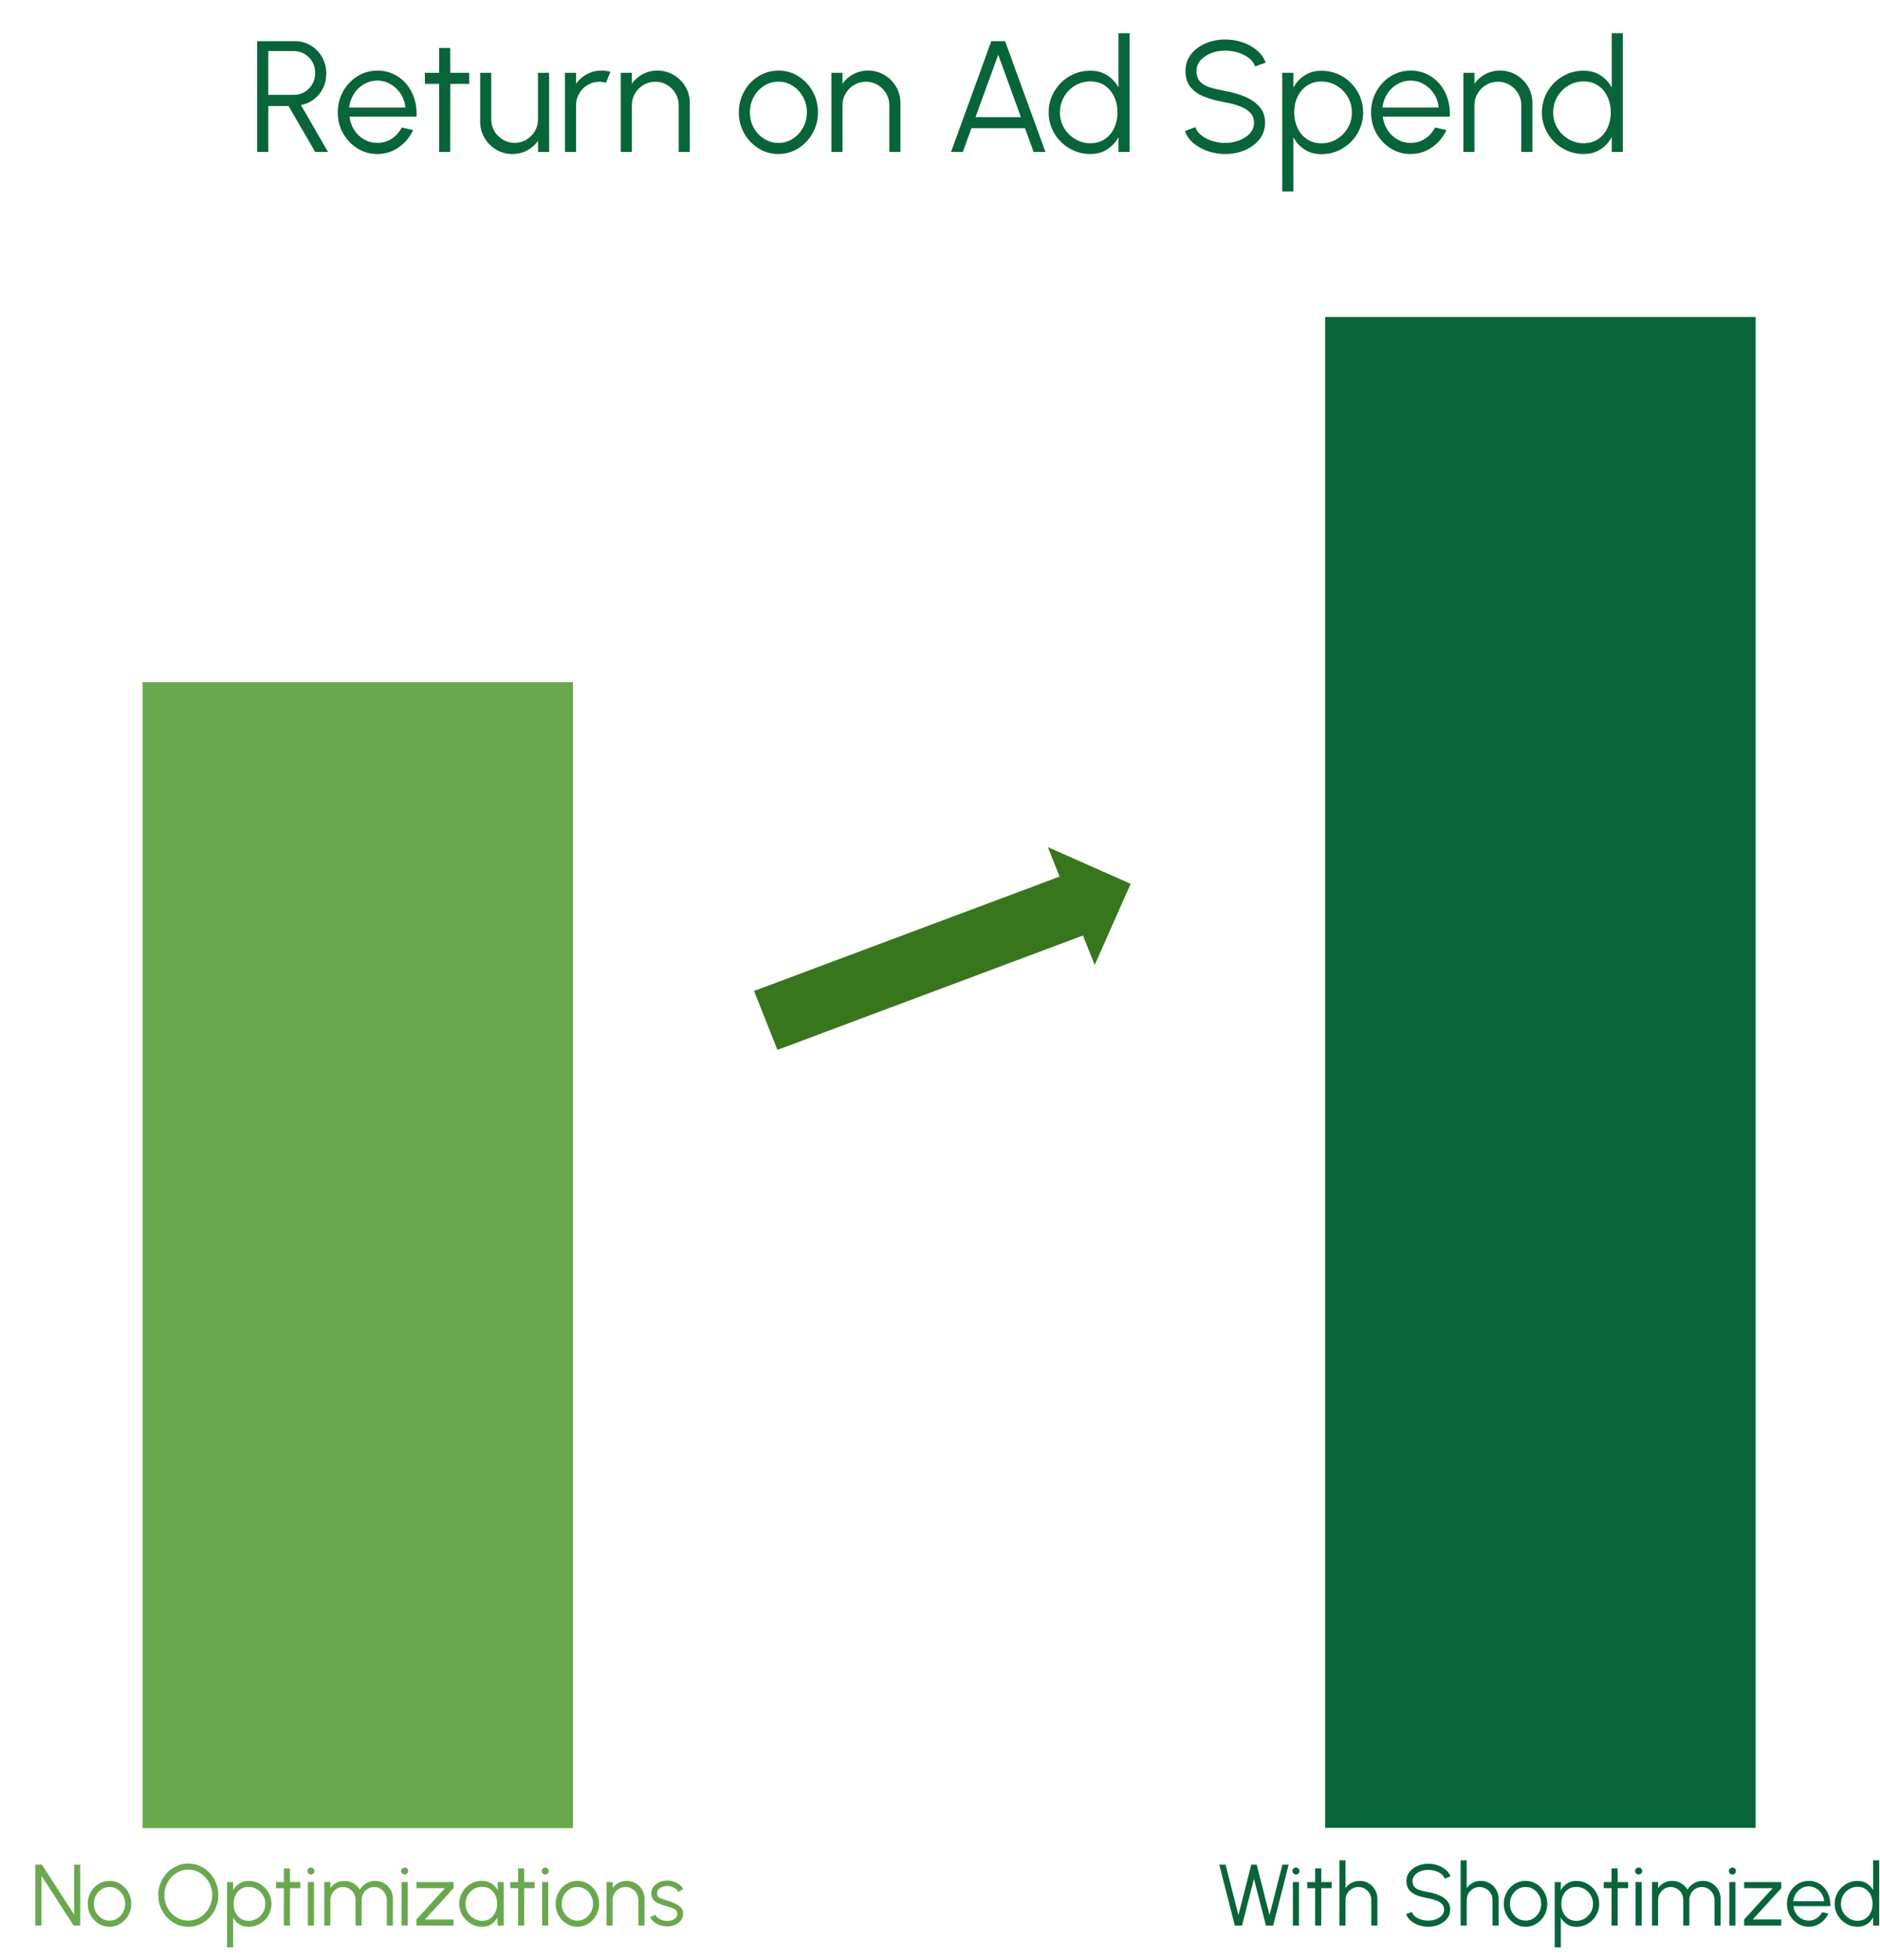 <svg version="1.1" viewBox="0.0 0.0 950.399 990.719" fill="none" stroke="none" stroke-linecap="square" stroke-miterlimit="10" xmlns:xlink="http://www.w3.org/1999/xlink" xmlns="http://www.w3.org/2000/svg"><clipPath id="p.0"><path d="m0 0l950.399 0l0 990.719l-950.399 0l0 -990.719z" clip-rule="nonzero"/></clipPath><g clip-path="url(#p.0)"><path fill="#000000" fill-opacity="0.0" d="m0 0l950.399 0l0 990.719l-950.399 0z" fill-rule="evenodd"/><path fill="#6aa84f" d="m72.049 344.806l217.606 0l0 579.244l-217.606 0z" fill-rule="evenodd"/><path fill="#086439" d="m669.908 160.22l217.606 0l0 763.685l-217.606 0z" fill-rule="evenodd"/><path fill="#000000" fill-opacity="0.0" d="m97.388 0l755.622 0l0 128.598l-755.622 0z" fill-rule="evenodd"/><path fill="#086439" d="m130.017 76.8l0 -56.0l19.0 0q4.484 0 8.078 2.188q3.609 2.172 5.719 5.875q2.125 3.703 2.125 8.297q0 4.125 -1.688 7.484q-1.672 3.359 -4.578 5.562q-2.891 2.188 -6.531 2.906l13.672 23.688l-6.469 0l-13.484 -23.234l-10.234 0l0 23.234l-5.609 0zm5.609 -28.844l12.906 0q2.969 0 5.422 -1.453q2.469 -1.469 3.922 -3.969q1.469 -2.5 1.469 -5.656q0 -3.156 -1.469 -5.656q-1.453 -2.5 -3.922 -3.953q-2.453 -1.469 -5.422 -1.469l-12.906 0l0 22.156zm55.12 29.891q-5.531 0 -10.078 -2.844q-4.531 -2.844 -7.234 -7.625q-2.688 -4.781 -2.688 -10.578q0 -4.406 1.547 -8.219q1.562 -3.828 4.297 -6.719q2.75 -2.906 6.391 -4.547q3.641 -1.641 7.766 -1.641q4.438 0 8.172 1.766q3.734 1.766 6.438 4.922q2.703 3.156 4.078 7.406q1.391 4.234 1.141 9.156l-33.922 0q0.484 3.797 2.422 6.797q1.953 3.0 4.969 4.75q3.016 1.734 6.703 1.766q4.0 0 7.219 -2.078q3.219 -2.078 5.172 -5.719l5.688 1.312q-2.406 5.328 -7.25 8.719q-4.828 3.375 -10.828 3.375zm-14.25 -23.453l28.438 0q-0.281 -3.719 -2.266 -6.812q-1.969 -3.094 -5.094 -4.953q-3.109 -1.875 -6.828 -1.875q-3.719 0 -6.812 1.828q-3.078 1.812 -5.047 4.922q-1.953 3.094 -2.391 6.891zm60.678 -12.0l-9.547 0l-0.047 34.406l-5.594 0l0.031 -34.406l-7.234 0l0 -5.594l7.234 0l-0.031 -12.562l5.594 0l0.047 12.562l9.547 0l0 5.594zm5.569 19.094l0 -24.688l5.594 0l0 23.562q0 3.281 1.594 5.969q1.609 2.672 4.312 4.281q2.703 1.594 5.937 1.594q3.281 0 5.938 -1.594q2.656 -1.609 4.25 -4.281q1.609 -2.688 1.609 -5.969l0 -23.562l5.609 0l0.031 40.0l-5.594 0l-0.047 -5.594q-2.125 3.031 -5.5 4.844q-3.375 1.797 -7.375 1.797q-4.516 0 -8.25 -2.203q-3.719 -2.203 -5.922 -5.922q-2.188 -3.719 -2.188 -8.234zm42.874 15.312l0 -40.0l5.609 0l0 5.516q2.109 -3.031 5.5 -4.828q3.406 -1.812 7.406 -1.812q2.328 0 4.484 0.609l-2.281 5.562q-1.672 -0.531 -3.281 -0.531q-3.234 0 -5.938 1.609q-2.703 1.594 -4.297 4.281q-1.594 2.672 -1.594 5.953l0 23.641l-5.609 0zm63.091 -24.766l0 24.766l-5.609 0l0 -23.641q0 -3.281 -1.609 -5.953q-1.594 -2.688 -4.281 -4.281q-2.672 -1.609 -5.953 -1.609q-3.234 0 -5.938 1.609q-2.703 1.594 -4.297 4.281q-1.594 2.672 -1.594 5.953l0 23.641l-5.609 0l0 -40.0l5.609 0l0 5.516q2.109 -3.031 5.5 -4.828q3.406 -1.812 7.406 -1.812q4.531 0 8.25 2.203q3.719 2.203 5.922 5.922q2.203 3.719 2.203 8.234zm44.799 25.812q-5.531 0 -10.078 -2.844q-4.531 -2.844 -7.234 -7.625q-2.688 -4.781 -2.688 -10.578q0 -4.406 1.547 -8.219q1.562 -3.828 4.297 -6.719q2.75 -2.906 6.391 -4.547q3.641 -1.641 7.766 -1.641q5.516 0 10.047 2.844q4.547 2.844 7.25 7.641q2.703 4.797 2.703 10.641q0 4.359 -1.562 8.156q-1.562 3.797 -4.312 6.703q-2.734 2.906 -6.359 4.547q-3.609 1.641 -7.766 1.641zm0 -5.609q4.078 0 7.328 -2.141q3.266 -2.141 5.156 -5.656q1.906 -3.516 1.906 -7.641q0 -4.203 -1.922 -7.734q-1.922 -3.547 -5.188 -5.656q-3.25 -2.125 -7.281 -2.125q-4.094 0 -7.359 2.141q-3.25 2.141 -5.156 5.656q-1.891 3.516 -1.891 7.719q0 4.312 1.953 7.812q1.969 3.5 5.25 5.562q3.281 2.062 7.203 2.062zm61.681 -20.203l0 24.766l-5.609 0l0 -23.641q0 -3.281 -1.609 -5.953q-1.594 -2.688 -4.281 -4.281q-2.672 -1.609 -5.953 -1.609q-3.234 0 -5.938 1.609q-2.703 1.594 -4.297 4.281q-1.594 2.672 -1.594 5.953l0 23.641l-5.609 0l0 -40.0l5.609 0l0 5.516q2.109 -3.031 5.5 -4.828q3.406 -1.812 7.406 -1.812q4.531 0 8.25 2.203q3.719 2.203 5.922 5.922q2.203 3.719 2.203 8.234zm45.955 -31.234l6.953 0l20.406 56.0l-5.969 0l-4.359 -12.0l-27.078 0l-4.359 12.0l-5.953 0l20.359 -56.0zm-8.0 38.406l22.953 0l-11.469 -31.531l-11.484 31.531zm72.276 -42.406l5.594 0l0 60.0l-5.594 0l0 -7.484q-2.078 3.844 -5.703 6.188q-3.609 2.344 -8.578 2.344q-4.359 0 -8.156 -1.641q-3.797 -1.641 -6.703 -4.547q-2.891 -2.906 -4.531 -6.703q-1.641 -3.797 -1.641 -8.156q0 -4.359 1.641 -8.172q1.641 -3.828 4.531 -6.719q2.906 -2.906 6.703 -4.547q3.797 -1.641 8.156 -1.641q4.969 0 8.578 2.344q3.625 2.328 5.703 6.141l0 -27.406zm-14.234 55.594q4.281 0 7.359 -2.094q3.078 -2.094 4.734 -5.656q1.656 -3.562 1.656 -7.844q0 -4.406 -1.688 -7.938q-1.672 -3.547 -4.75 -5.625q-3.078 -2.078 -7.312 -2.078q-4.25 0 -7.734 2.109q-3.469 2.094 -5.547 5.656q-2.078 3.562 -2.078 7.875q0 4.359 2.109 7.906q2.125 3.531 5.625 5.609q3.5 2.078 7.625 2.078zm68.195 5.453q-4.484 0 -8.672 -1.406q-4.172 -1.406 -7.297 -4.0q-3.109 -2.594 -4.391 -6.203l5.234 -1.953q0.891 2.469 3.219 4.25q2.344 1.781 5.484 2.75q3.141 0.953 6.422 0.953q3.844 0 7.156 -1.281q3.328 -1.281 5.359 -3.578q2.047 -2.297 2.047 -5.422q0 -3.156 -2.125 -5.188q-2.109 -2.047 -5.453 -3.219q-3.344 -1.188 -6.984 -1.828q-5.719 -1.0 -10.266 -2.719q-4.531 -1.719 -7.172 -4.859q-2.641 -3.141 -2.641 -8.297q0 -4.844 2.797 -8.406q2.797 -3.562 7.375 -5.516q4.594 -1.969 9.906 -1.969q4.359 0 8.516 1.359q4.172 1.359 7.344 3.969q3.188 2.594 4.578 6.359l-5.312 1.922q-0.891 -2.531 -3.234 -4.297q-2.328 -1.781 -5.453 -2.719q-3.109 -0.953 -6.438 -0.953q-3.797 -0.031 -7.109 1.266q-3.297 1.297 -5.344 3.594q-2.031 2.297 -2.031 5.391q0 3.594 1.906 5.531q1.906 1.938 5.172 2.906q3.281 0.953 7.406 1.719q5.359 0.922 9.953 2.859q4.609 1.938 7.406 5.156q2.797 3.219 2.797 7.938q0 4.797 -2.797 8.391q-2.797 3.578 -7.375 5.547q-4.578 1.953 -9.984 1.953zm34.447 18.953l-5.609 0l0 -60.0l5.609 0l0 7.484q2.078 -3.797 5.672 -6.156q3.609 -2.375 8.562 -2.375q4.359 0 8.172 1.641q3.828 1.641 6.703 4.547q2.891 2.906 4.531 6.703q1.641 3.797 1.641 8.156q0 4.359 -1.641 8.203q-1.641 3.844 -4.531 6.75q-2.875 2.891 -6.703 4.531q-3.812 1.641 -8.172 1.641q-4.953 0 -8.562 -2.359q-3.594 -2.359 -5.672 -6.172l0 27.406zm14.188 -55.594q-4.188 0 -7.297 2.094q-3.094 2.094 -4.781 5.625q-1.672 3.516 -1.672 7.875q0 4.281 1.656 7.844q1.656 3.562 4.75 5.688q3.109 2.109 7.344 2.109q4.172 0 7.672 -2.078q3.5 -2.078 5.609 -5.609q2.125 -3.547 2.125 -7.953q0 -4.281 -2.078 -7.812q-2.078 -3.547 -5.562 -5.656q-3.484 -2.125 -7.766 -2.125zm45.093 36.641q-5.531 0 -10.078 -2.844q-4.531 -2.844 -7.234 -7.625q-2.688 -4.781 -2.688 -10.578q0 -4.406 1.547 -8.219q1.562 -3.828 4.297 -6.719q2.75 -2.906 6.391 -4.547q3.641 -1.641 7.766 -1.641q4.438 0 8.172 1.766q3.734 1.766 6.438 4.922q2.703 3.156 4.078 7.406q1.391 4.234 1.141 9.156l-33.922 0q0.484 3.797 2.422 6.797q1.953 3.0 4.969 4.75q3.016 1.734 6.703 1.766q4.0 0 7.219 -2.078q3.219 -2.078 5.172 -5.719l5.688 1.312q-2.406 5.328 -7.25 8.719q-4.828 3.375 -10.828 3.375zm-14.25 -23.453l28.438 0q-0.281 -3.719 -2.266 -6.812q-1.969 -3.094 -5.094 -4.953q-3.109 -1.875 -6.828 -1.875q-3.719 0 -6.812 1.828q-3.078 1.812 -5.047 4.922q-1.953 3.094 -2.391 6.891zm75.811 -2.359l0 24.766l-5.609 0l0 -23.641q0 -3.281 -1.609 -5.953q-1.594 -2.688 -4.281 -4.281q-2.672 -1.609 -5.953 -1.609q-3.234 0 -5.938 1.609q-2.703 1.594 -4.297 4.281q-1.594 2.672 -1.594 5.953l0 23.641l-5.609 0l0 -40.0l5.609 0l0 5.516q2.109 -3.031 5.5 -4.828q3.406 -1.812 7.406 -1.812q4.531 0 8.25 2.203q3.719 2.203 5.922 5.922q2.203 3.719 2.203 8.234zm40.111 -35.234l5.594 0l0 60.0l-5.594 0l0 -7.484q-2.078 3.844 -5.703 6.188q-3.609 2.344 -8.578 2.344q-4.359 0 -8.156 -1.641q-3.797 -1.641 -6.703 -4.547q-2.891 -2.906 -4.531 -6.703q-1.641 -3.797 -1.641 -8.156q0 -4.359 1.641 -8.172q1.641 -3.828 4.531 -6.719q2.906 -2.906 6.703 -4.547q3.797 -1.641 8.156 -1.641q4.969 0 8.578 2.344q3.625 2.328 5.703 6.141l0 -27.406zm-14.234 55.594q4.281 0 7.359 -2.094q3.078 -2.094 4.734 -5.656q1.656 -3.562 1.656 -7.844q0 -4.406 -1.688 -7.938q-1.672 -3.547 -4.75 -5.625q-3.078 -2.078 -7.312 -2.078q-4.25 0 -7.734 2.109q-3.469 2.094 -5.547 5.656q-2.078 3.562 -2.078 7.875q0 4.359 2.109 7.906q2.125 3.531 5.625 5.609q3.5 2.078 7.625 2.078z" fill-rule="nonzero"/><path fill="#000000" fill-opacity="0.0" d="m1.073 931.072l359.559 0l0 184.441l-359.559 0z" fill-rule="evenodd"/><path fill="#6aa84f" d="m17.877 973.312l0 -30.797l3.344 0l16.25 25.234l0 -25.234l3.094 0l0 30.797l-3.328 0l-16.281 -25.234l0 25.234l-3.078 0zm37.48 0.578q-3.031 0 -5.531 -1.562q-2.484 -1.562 -3.984 -4.188q-1.484 -2.641 -1.484 -5.828q0 -2.422 0.859 -4.516q0.859 -2.109 2.359 -3.703q1.516 -1.594 3.516 -2.484q2.0 -0.906 4.266 -0.906q3.047 0 5.531 1.562q2.5 1.562 3.984 4.203q1.484 2.625 1.484 5.844q0 2.391 -0.859 4.484q-0.844 2.094 -2.359 3.688q-1.5 1.594 -3.5 2.5q-1.984 0.906 -4.281 0.906zm0 -3.094q2.25 0 4.047 -1.172q1.797 -1.172 2.828 -3.109q1.047 -1.938 1.047 -4.203q0 -2.312 -1.062 -4.25q-1.047 -1.953 -2.844 -3.109q-1.781 -1.172 -4.016 -1.172q-2.234 0 -4.031 1.172q-1.797 1.172 -2.844 3.109q-1.031 1.938 -1.031 4.25q0 2.375 1.078 4.297q1.078 1.922 2.875 3.062q1.797 1.125 3.953 1.125zm39.825 3.094q-3.125 0 -5.875 -1.234q-2.75 -1.25 -4.844 -3.453q-2.078 -2.203 -3.266 -5.094q-1.188 -2.891 -1.188 -6.203q0 -3.297 1.188 -6.188q1.188 -2.891 3.266 -5.094q2.094 -2.203 4.844 -3.438q2.75 -1.25 5.875 -1.25q3.156 0 5.906 1.25q2.75 1.234 4.828 3.438q2.094 2.203 3.266 5.094q1.188 2.891 1.188 6.188q0 3.312 -1.188 6.203q-1.172 2.891 -3.266 5.094q-2.078 2.203 -4.828 3.453q-2.75 1.234 -5.906 1.234zm0 -3.094q2.531 0 4.719 -1.016q2.188 -1.016 3.844 -2.797q1.672 -1.797 2.609 -4.125q0.938 -2.328 0.938 -4.953q0 -2.641 -0.953 -4.969q-0.953 -2.344 -2.609 -4.109q-1.656 -1.781 -3.844 -2.797q-2.188 -1.016 -4.703 -1.016q-2.531 0 -4.719 1.031q-2.188 1.016 -3.859 2.797q-1.656 1.781 -2.594 4.125q-0.922 2.328 -0.922 4.938q0 2.672 0.938 5.0q0.953 2.328 2.609 4.109q1.656 1.781 3.844 2.781q2.203 1.0 4.703 1.0zm22.661 13.516l-3.078 0l0 -33.0l3.078 0l0 4.109q1.141 -2.078 3.125 -3.375q1.984 -1.312 4.703 -1.312q2.406 0 4.5 0.906q2.109 0.906 3.688 2.5q1.578 1.594 2.484 3.688q0.906 2.094 0.906 4.484q0 2.391 -0.906 4.516q-0.906 2.109 -2.484 3.703q-1.578 1.594 -3.688 2.5q-2.094 0.891 -4.5 0.891q-2.719 0 -4.703 -1.297q-1.984 -1.297 -3.125 -3.375l0 15.062zm7.812 -30.578q-2.312 0 -4.016 1.156q-1.703 1.156 -2.625 3.094q-0.922 1.938 -0.922 4.328q0 2.359 0.906 4.312q0.906 1.953 2.609 3.125q1.719 1.172 4.047 1.172q2.281 0 4.203 -1.141q1.938 -1.156 3.094 -3.094q1.172 -1.953 1.172 -4.375q0 -2.359 -1.141 -4.297q-1.141 -1.953 -3.062 -3.109q-1.906 -1.172 -4.266 -1.172zm26.194 0.656l-5.25 0l-0.016 18.922l-3.094 0l0.031 -18.922l-3.984 0l0 -3.078l3.984 0l-0.031 -6.906l3.094 0l0.016 6.906l5.25 0l0 3.078zm3.792 -3.078l3.078 0l0 22.0l-3.078 0l0 -22.0zm1.562 -3.844q-0.75 0 -1.266 -0.5q-0.516 -0.5 -0.516 -1.25q0 -0.75 0.516 -1.234q0.516 -0.5 1.266 -0.5q0.734 0 1.25 0.5q0.516 0.484 0.516 1.234q0 0.75 -0.516 1.25q-0.5 0.5 -1.25 0.5zm6.732 25.844l0 -22.0l3.078 0l0 3.031q1.188 -1.672 3.031 -2.656q1.859 -0.984 4.047 -0.984q2.5 0 4.562 1.219q2.062 1.219 3.234 3.234q1.172 -2.016 3.203 -3.234q2.047 -1.219 4.547 -1.219q2.484 0 4.531 1.203q2.047 1.203 3.25 3.25q1.203 2.047 1.203 4.531l0 13.625l-3.078 0l0 -12.938q0 -1.766 -0.859 -3.25q-0.859 -1.5 -2.297 -2.406q-1.438 -0.922 -3.203 -0.922q-1.75 0 -3.203 0.859q-1.438 0.844 -2.297 2.328q-0.859 1.484 -0.859 3.391l0 12.938l-3.078 0l0 -12.938q0 -1.906 -0.859 -3.391q-0.859 -1.484 -2.312 -2.328q-1.438 -0.859 -3.203 -0.859q-1.734 0 -3.188 0.922q-1.453 0.906 -2.312 2.406q-0.859 1.484 -0.859 3.25l0 12.938l-3.078 0zm39.094 -22.0l3.078 0l0 22.0l-3.078 0l0 -22.0zm1.562 -3.844q-0.75 0 -1.266 -0.5q-0.516 -0.5 -0.516 -1.25q0 -0.75 0.516 -1.234q0.516 -0.5 1.266 -0.5q0.734 0 1.25 0.5q0.516 0.484 0.516 1.234q0 0.75 -0.516 1.25q-0.5 0.5 -1.25 0.5zm24.704 6.922l-14.438 15.844l14.438 0l0 3.078l-18.781 0l0 -3.078l14.422 -15.844l-14.422 0l0 -3.078l18.781 0l0 3.078zm22.26 -3.078l3.078 0l0 22.0l-3.078 0l-0.109 -4.094q-1.078 2.094 -3.016 3.391q-1.938 1.281 -4.609 1.281q-2.422 0 -4.531 -0.906q-2.109 -0.922 -3.719 -2.531q-1.609 -1.609 -2.516 -3.719q-0.906 -2.109 -0.906 -4.531q0 -2.375 0.891 -4.469q0.906 -2.094 2.469 -3.672q1.578 -1.578 3.656 -2.469q2.078 -0.891 4.453 -0.891q2.75 0 4.797 1.312q2.047 1.297 3.25 3.406l-0.109 -4.109zm-7.812 19.578q2.359 0 4.047 -1.156q1.703 -1.156 2.609 -3.109q0.922 -1.953 0.922 -4.312q0 -2.422 -0.922 -4.359q-0.922 -1.953 -2.625 -3.094q-1.688 -1.156 -4.031 -1.156q-2.328 0 -4.25 1.156q-1.922 1.156 -3.062 3.125q-1.125 1.953 -1.125 4.328q0 2.391 1.156 4.344q1.172 1.953 3.094 3.094q1.922 1.141 4.188 1.141zm26.533 -16.5l-5.25 0l-0.016 18.922l-3.094 0l0.031 -18.922l-3.984 0l0 -3.078l3.984 0l-0.031 -6.906l3.094 0l0.016 6.906l5.25 0l0 3.078zm3.792 -3.078l3.078 0l0 22.0l-3.078 0l0 -22.0zm1.562 -3.844q-0.75 0 -1.266 -0.5q-0.516 -0.5 -0.516 -1.25q0 -0.75 0.516 -1.234q0.516 -0.5 1.266 -0.5q0.734 0 1.25 0.5q0.516 0.484 0.516 1.234q0 0.75 -0.516 1.25q-0.5 0.5 -1.25 0.5zm16.249 26.422q-3.031 0 -5.531 -1.562q-2.484 -1.562 -3.984 -4.188q-1.484 -2.641 -1.484 -5.828q0 -2.422 0.859 -4.516q0.859 -2.109 2.359 -3.703q1.516 -1.594 3.516 -2.484q2.0 -0.906 4.266 -0.906q3.047 0 5.531 1.562q2.5 1.562 3.984 4.203q1.484 2.625 1.484 5.844q0 2.391 -0.859 4.484q-0.844 2.094 -2.359 3.688q-1.5 1.594 -3.5 2.5q-1.984 0.906 -4.281 0.906zm0 -3.094q2.25 0 4.047 -1.172q1.797 -1.172 2.828 -3.109q1.047 -1.938 1.047 -4.203q0 -2.312 -1.062 -4.25q-1.047 -1.953 -2.844 -3.109q-1.781 -1.172 -4.016 -1.172q-2.234 0 -4.031 1.172q-1.797 1.172 -2.844 3.109q-1.031 1.938 -1.031 4.25q0 2.375 1.078 4.297q1.078 1.922 2.875 3.062q1.797 1.125 3.953 1.125zm33.936 -11.109l0 13.625l-3.078 0l0 -13.0q0 -1.812 -0.891 -3.281q-0.875 -1.469 -2.359 -2.344q-1.469 -0.891 -3.266 -0.891q-1.781 0 -3.266 0.891q-1.484 0.875 -2.375 2.344q-0.875 1.469 -0.875 3.281l0 13.0l-3.078 0l0 -22.0l3.078 0l0 3.031q1.172 -1.672 3.031 -2.656q1.875 -0.984 4.078 -0.984q2.484 0 4.531 1.203q2.047 1.203 3.25 3.25q1.219 2.047 1.219 4.531zm11.193 14.047q-1.797 -0.047 -3.516 -0.656q-1.719 -0.625 -3.0 -1.672q-1.266 -1.062 -1.828 -2.406l2.672 -1.141q0.344 0.859 1.297 1.578q0.969 0.703 2.188 1.141q1.234 0.422 2.453 0.422q1.344 0 2.5 -0.438q1.172 -0.438 1.906 -1.266q0.734 -0.828 0.734 -1.953q0 -1.203 -0.797 -1.891q-0.781 -0.703 -2.0 -1.109q-1.203 -0.406 -2.484 -0.781q-2.328 -0.641 -4.109 -1.406q-1.781 -0.766 -2.781 -1.969q-1.0 -1.203 -1.0 -3.094q0 -2.0 1.125 -3.453q1.141 -1.469 2.969 -2.266q1.844 -0.812 3.938 -0.812q2.688 0 4.891 1.172q2.219 1.156 3.203 3.094l-2.484 1.484q-0.391 -0.906 -1.25 -1.562q-0.859 -0.672 -1.953 -1.031q-1.094 -0.375 -2.203 -0.406q-1.422 -0.016 -2.625 0.422q-1.203 0.422 -1.953 1.266q-0.734 0.828 -0.734 2.031q0 1.219 0.719 1.844q0.734 0.625 1.969 1.016q1.25 0.375 2.812 0.875q2.0 0.641 3.766 1.453q1.766 0.812 2.844 2.031q1.078 1.203 1.047 3.062q0 1.969 -1.188 3.453q-1.188 1.469 -3.078 2.25q-1.891 0.781 -4.047 0.719z" fill-rule="nonzero"/><path fill="#000000" fill-opacity="0.0" d="m598.932 931.073l359.559 0l0 184.441l-359.559 0z" fill-rule="evenodd"/><path fill="#086439" d="m624.256 973.313l-7.875 -30.797l3.172 0l6.516 25.5l6.484 -25.5l2.734 0l6.5 25.5l6.5 -25.5l3.172 0l-7.844 30.797l-3.641 0l-6.062 -23.656l-6.047 23.656l-3.609 0zm29.331 -22.0l3.078 0l0 22.0l-3.078 0l0 -22.0zm1.562 -3.844q-0.75 0 -1.266 -0.5q-0.516 -0.5 -0.516 -1.25q0 -0.75 0.516 -1.234q0.516 -0.5 1.266 -0.5q0.734 0 1.25 0.5q0.516 0.484 0.516 1.234q0 0.75 -0.516 1.25q-0.5 0.5 -1.25 0.5zm18.032 6.922l-5.25 0l-0.016 18.922l-3.094 0l0.031 -18.922l-3.984 0l0 -3.078l3.984 0l-0.031 -6.906l3.094 0l0.016 6.906l5.25 0l0 3.078zm23.133 5.297l0 13.625l-3.078 0l0 -13.0q0 -1.812 -0.891 -3.281q-0.875 -1.469 -2.359 -2.344q-1.469 -0.891 -3.266 -0.891q-1.781 0 -3.266 0.891q-1.484 0.875 -2.375 2.344q-0.875 1.469 -0.875 3.281l0 13.0l-3.078 0l0 -33.0l3.078 0l0 14.031q1.172 -1.672 3.031 -2.656q1.875 -0.984 4.078 -0.984q2.484 0 4.531 1.203q2.047 1.203 3.25 3.25q1.219 2.047 1.219 4.531zm25.707 14.203q-2.453 0 -4.75 -0.766q-2.297 -0.781 -4.016 -2.203q-1.719 -1.438 -2.422 -3.422l2.875 -1.078q0.484 1.375 1.766 2.359q1.297 0.969 3.016 1.5q1.734 0.516 3.531 0.516q2.125 0 3.938 -0.703q1.828 -0.703 2.953 -1.969q1.125 -1.266 1.125 -2.969q0 -1.75 -1.172 -2.859q-1.156 -1.125 -3.0 -1.766q-1.828 -0.656 -3.844 -1.016q-3.141 -0.547 -5.641 -1.484q-2.484 -0.953 -3.938 -2.672q-1.453 -1.734 -1.453 -4.578q0 -2.656 1.531 -4.609q1.547 -1.969 4.062 -3.047q2.516 -1.078 5.438 -1.078q2.406 0 4.688 0.75q2.297 0.75 4.047 2.188q1.75 1.422 2.516 3.484l-2.922 1.062q-0.484 -1.391 -1.781 -2.359q-1.281 -0.984 -3.0 -1.5q-1.719 -0.516 -3.547 -0.516q-2.078 -0.031 -3.906 0.688q-1.812 0.719 -2.938 1.984q-1.109 1.266 -1.109 2.953q0 1.984 1.047 3.062q1.047 1.062 2.844 1.594q1.797 0.516 4.062 0.938q2.953 0.5 5.484 1.578q2.531 1.062 4.062 2.828q1.547 1.766 1.547 4.375q0 2.641 -1.547 4.609q-1.531 1.969 -4.047 3.047q-2.516 1.078 -5.5 1.078zm35.564 -14.203l0 13.625l-3.078 0l0 -13.0q0 -1.812 -0.891 -3.281q-0.875 -1.469 -2.359 -2.344q-1.469 -0.891 -3.266 -0.891q-1.781 0 -3.266 0.891q-1.484 0.875 -2.375 2.344q-0.875 1.469 -0.875 3.281l0 13.0l-3.078 0l0 -33.0l3.078 0l0 14.031q1.172 -1.672 3.031 -2.656q1.875 -0.984 4.078 -0.984q2.484 0 4.531 1.203q2.047 1.203 3.25 3.25q1.219 2.047 1.219 4.531zm13.628 14.203q-3.031 0 -5.531 -1.562q-2.484 -1.562 -3.984 -4.188q-1.484 -2.641 -1.484 -5.828q0 -2.422 0.859 -4.516q0.859 -2.109 2.359 -3.703q1.516 -1.594 3.516 -2.484q2.0 -0.906 4.266 -0.906q3.047 0 5.531 1.562q2.5 1.562 3.984 4.203q1.484 2.625 1.484 5.844q0 2.391 -0.859 4.484q-0.844 2.094 -2.359 3.688q-1.5 1.594 -3.5 2.5q-1.984 0.906 -4.281 0.906zm0 -3.094q2.25 0 4.047 -1.172q1.797 -1.172 2.828 -3.109q1.047 -1.938 1.047 -4.203q0 -2.312 -1.062 -4.25q-1.047 -1.953 -2.844 -3.109q-1.781 -1.172 -4.016 -1.172q-2.234 0 -4.031 1.172q-1.797 1.172 -2.844 3.109q-1.031 1.938 -1.031 4.25q0 2.375 1.078 4.297q1.078 1.922 2.875 3.062q1.797 1.125 3.953 1.125zm17.826 13.516l-3.078 0l0 -33.0l3.078 0l0 4.109q1.141 -2.078 3.125 -3.375q1.984 -1.312 4.703 -1.312q2.406 0 4.5 0.906q2.109 0.906 3.688 2.5q1.578 1.594 2.484 3.688q0.906 2.094 0.906 4.484q0 2.391 -0.906 4.516q-0.906 2.109 -2.484 3.703q-1.578 1.594 -3.688 2.5q-2.094 0.891 -4.5 0.891q-2.719 0 -4.703 -1.297q-1.984 -1.297 -3.125 -3.375l0 15.062zm7.812 -30.578q-2.312 0 -4.016 1.156q-1.703 1.156 -2.625 3.094q-0.922 1.938 -0.922 4.328q0 2.359 0.906 4.312q0.906 1.953 2.609 3.125q1.719 1.172 4.047 1.172q2.281 0 4.203 -1.141q1.938 -1.156 3.094 -3.094q1.172 -1.953 1.172 -4.375q0 -2.359 -1.141 -4.297q-1.141 -1.953 -3.062 -3.109q-1.906 -1.172 -4.266 -1.172zm26.194 0.656l-5.25 0l-0.016 18.922l-3.094 0l0.031 -18.922l-3.984 0l0 -3.078l3.984 0l-0.031 -6.906l3.094 0l0.016 6.906l5.25 0l0 3.078zm3.792 -3.078l3.078 0l0 22.0l-3.078 0l0 -22.0zm1.562 -3.844q-0.75 0 -1.266 -0.5q-0.516 -0.5 -0.516 -1.25q0 -0.75 0.516 -1.234q0.516 -0.5 1.266 -0.5q0.734 0 1.25 0.5q0.516 0.484 0.516 1.234q0 0.75 -0.516 1.25q-0.5 0.5 -1.25 0.5zm6.732 25.844l0 -22.0l3.078 0l0 3.031q1.188 -1.672 3.031 -2.656q1.859 -0.984 4.047 -0.984q2.5 0 4.562 1.219q2.062 1.219 3.234 3.234q1.172 -2.016 3.203 -3.234q2.047 -1.219 4.547 -1.219q2.484 0 4.531 1.203q2.047 1.203 3.25 3.25q1.203 2.047 1.203 4.531l0 13.625l-3.078 0l0 -12.938q0 -1.766 -0.859 -3.25q-0.859 -1.5 -2.297 -2.406q-1.438 -0.922 -3.203 -0.922q-1.75 0 -3.203 0.859q-1.438 0.844 -2.297 2.328q-0.859 1.484 -0.859 3.391l0 12.938l-3.078 0l0 -12.938q0 -1.906 -0.859 -3.391q-0.859 -1.484 -2.312 -2.328q-1.438 -0.859 -3.203 -0.859q-1.734 0 -3.188 0.922q-1.453 0.906 -2.312 2.406q-0.859 1.484 -0.859 3.25l0 12.938l-3.078 0zm39.094 -22.0l3.078 0l0 22.0l-3.078 0l0 -22.0zm1.562 -3.844q-0.75 0 -1.266 -0.5q-0.516 -0.5 -0.516 -1.25q0 -0.75 0.516 -1.234q0.516 -0.5 1.266 -0.5q0.734 0 1.25 0.5q0.516 0.484 0.516 1.234q0 0.75 -0.516 1.25q-0.5 0.5 -1.25 0.5zm24.704 6.922l-14.438 15.844l14.438 0l0 3.078l-18.781 0l0 -3.078l14.422 -15.844l-14.422 0l0 -3.078l18.781 0l0 3.078zm13.854 19.5q-3.031 0 -5.531 -1.562q-2.484 -1.562 -3.984 -4.188q-1.484 -2.641 -1.484 -5.828q0 -2.422 0.859 -4.516q0.859 -2.109 2.359 -3.703q1.516 -1.594 3.516 -2.484q2.0 -0.906 4.266 -0.906q2.453 0 4.5 0.969q2.062 0.953 3.547 2.703q1.484 1.734 2.234 4.062q0.766 2.328 0.641 5.047l-18.656 0q0.266 2.078 1.328 3.734q1.062 1.656 2.719 2.609q1.672 0.953 3.688 0.969q2.203 0 3.969 -1.141q1.781 -1.141 2.859 -3.141l3.125 0.719q-1.328 2.938 -3.984 4.797q-2.656 1.859 -5.969 1.859zm-7.828 -12.891l15.641 0q-0.156 -2.047 -1.25 -3.75q-1.078 -1.719 -2.797 -2.734q-1.719 -1.031 -3.766 -1.031q-2.031 0 -3.734 1.016q-1.688 1.0 -2.766 2.703q-1.078 1.703 -1.328 3.797zm40.4 -20.688l3.078 0l0 33.0l-3.078 0l0 -4.109q-1.141 2.109 -3.141 3.406q-1.984 1.281 -4.719 1.281q-2.391 0 -4.484 -0.906q-2.094 -0.906 -3.688 -2.5q-1.594 -1.594 -2.5 -3.688q-0.906 -2.094 -0.906 -4.484q0 -2.391 0.906 -4.484q0.906 -2.109 2.5 -3.703q1.594 -1.609 3.688 -2.5q2.094 -0.906 4.484 -0.906q2.734 0 4.719 1.297q2.0 1.281 3.141 3.359l0 -15.062zm-7.844 30.578q2.359 0 4.047 -1.156q1.703 -1.156 2.609 -3.109q0.922 -1.953 0.922 -4.312q0 -2.422 -0.922 -4.359q-0.922 -1.953 -2.625 -3.094q-1.688 -1.156 -4.031 -1.156q-2.328 0 -4.25 1.156q-1.906 1.156 -3.047 3.125q-1.141 1.953 -1.141 4.328q0 2.391 1.156 4.344q1.172 1.953 3.094 3.094q1.922 1.141 4.188 1.141z" fill-rule="nonzero"/><path fill="#38761d" d="m381.195 500.888l154.463 -57.808l-5.913 -14.89l41.836 18.548l-18.182 41.011l-5.913 -14.89l-154.463 57.808z" fill-rule="evenodd"/></g></svg>
